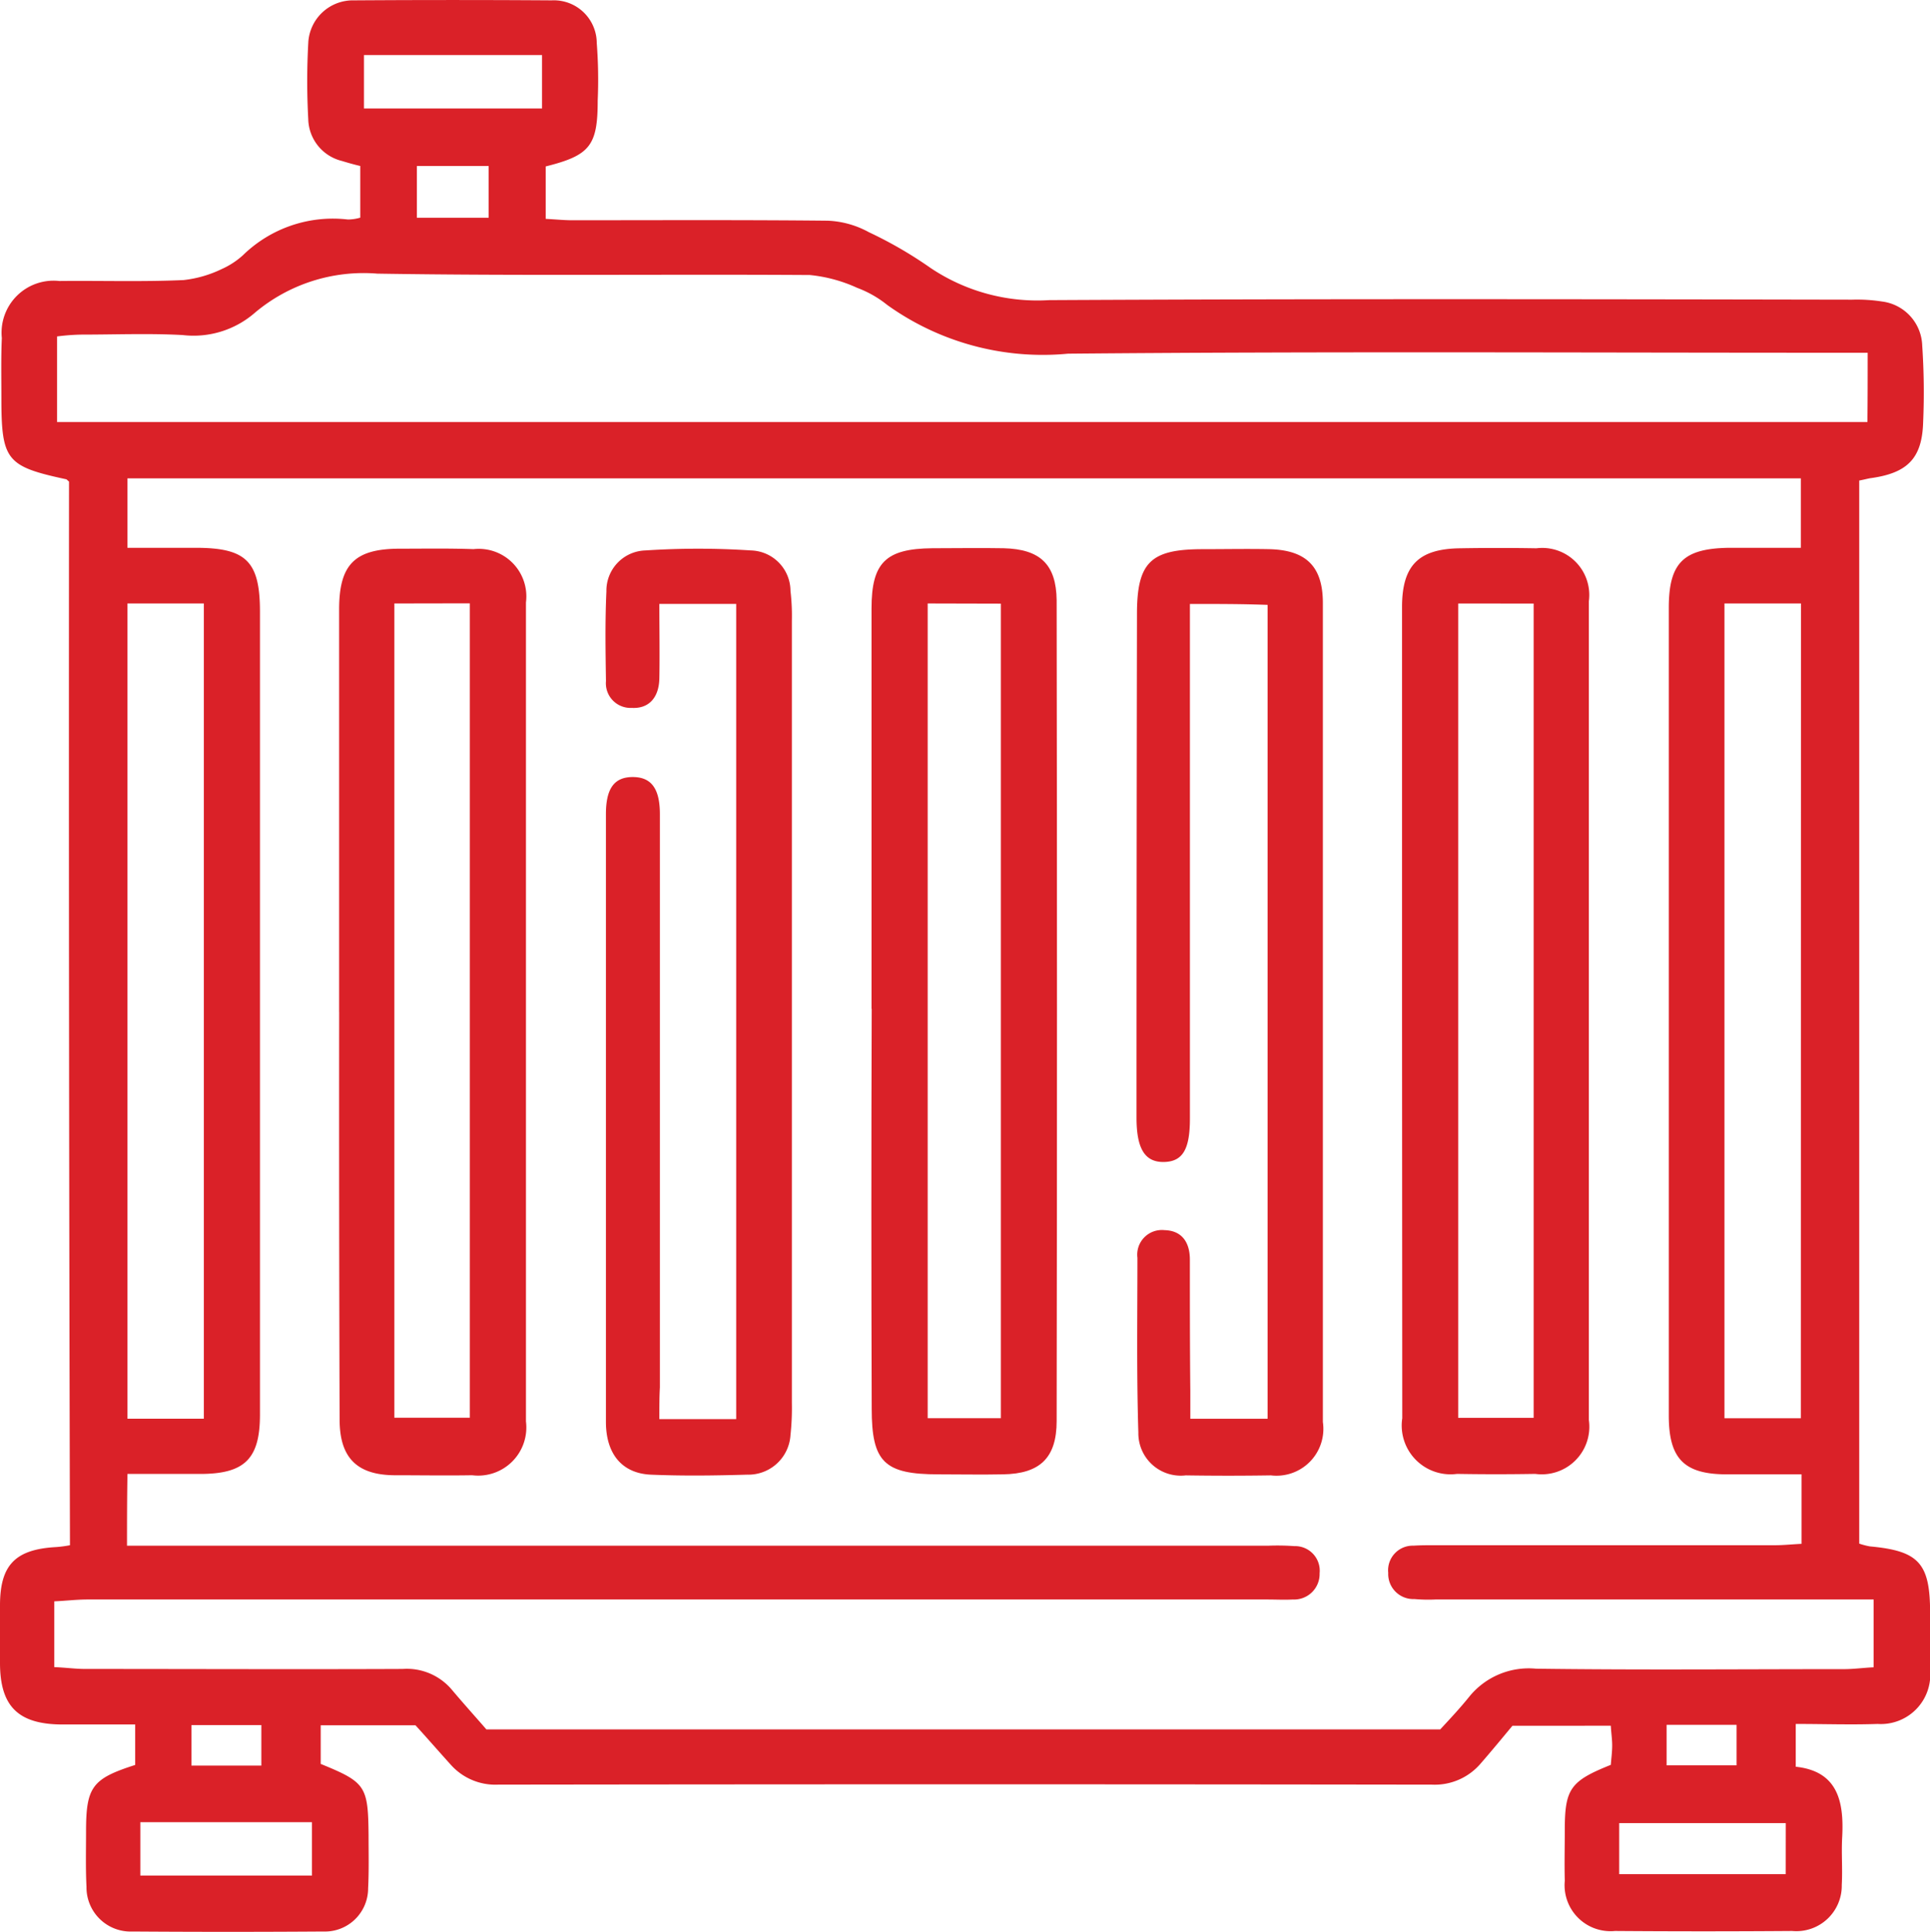 <svg id="Filtro" xmlns="http://www.w3.org/2000/svg" width="43.201" height="43.253" viewBox="0 0 43.201 43.253">
  <g id="Agrupar_6" data-name="Agrupar 6" transform="translate(0 0)">
    <path id="Caminho_108" data-name="Caminho 108" d="M49.245,38.106c-.041-.031-.052-.051-.062-.051-1.339-.288-1.452-.422-1.452-1.823,0-.443-.01-.9.01-1.339a1.164,1.164,0,0,1,1.287-1.277c.927-.01,1.854.021,2.781-.021a2.611,2.611,0,0,0,.855-.247,1.788,1.788,0,0,0,.474-.309,2.882,2.882,0,0,1,2.348-.8,1.008,1.008,0,0,0,.278-.041V31.041c-.134-.031-.278-.072-.412-.113a.987.987,0,0,1-.752-.937,15.591,15.591,0,0,1,0-1.7,1,1,0,0,1,1.02-.958c1.473-.01,2.956-.01,4.429,0a.961.961,0,0,1,1.009.958,10.707,10.707,0,0,1,.021,1.287c0,1.009-.175,1.226-1.164,1.473v1.174c.206.01.4.031.6.031,1.905,0,3.811-.01,5.716.01a2.081,2.081,0,0,1,.917.257,9.264,9.264,0,0,1,1.38.8,4.289,4.289,0,0,0,2.657.721c5.994-.031,11.978-.021,17.973-.01a3.6,3.6,0,0,1,.669.041,1.028,1.028,0,0,1,.9.989,15.6,15.6,0,0,1,.021,1.7c-.021.824-.35,1.154-1.184,1.267-.062.01-.134.031-.247.052v23.8a1.631,1.631,0,0,0,.237.062c1.092.1,1.349.371,1.349,1.483,0,.433.01.855,0,1.287a1.106,1.106,0,0,1-1.174,1.205c-.6.021-1.195,0-1.833,0v.958c.937.1,1.081.772,1.04,1.566-.021.36.01.721-.01,1.081a1.017,1.017,0,0,1-1.112,1.03c-1.318.01-2.647.01-3.965,0a1.029,1.029,0,0,1-1.123-1.123c-.01-.381,0-.752,0-1.133,0-.927.124-1.1,1.03-1.463.01-.134.031-.288.031-.433s-.021-.268-.031-.443H81.555c-.154.185-.433.525-.711.845a1.352,1.352,0,0,1-1.092.474q-10.459-.015-20.908,0a1.335,1.335,0,0,1-1.051-.443c-.288-.319-.566-.639-.793-.886H54.879v.865c1.009.412,1.061.494,1.071,1.6,0,.391.01.793-.01,1.184a.967.967,0,0,1-1,.968c-1.421.01-2.853.01-4.274,0a.988.988,0,0,1-1.03-1c-.021-.412-.01-.824-.01-1.236,0-1,.134-1.184,1.1-1.493v-.906H49.07c-.968-.01-1.37-.412-1.37-1.38V63.268c0-.906.34-1.257,1.257-1.308a2.584,2.584,0,0,0,.309-.041Q49.235,49.961,49.245,38.106Zm1.3,23.823H76.106a5.2,5.2,0,0,1,.566.01.551.551,0,0,1,.566.608.571.571,0,0,1-.6.587c-.185.01-.381,0-.566,0H49.657c-.247,0-.494.031-.742.041v1.473c.257.01.474.041.69.041,2.369,0,4.738.01,7.107,0a1.318,1.318,0,0,1,1.092.453c.278.33.566.649.783.9H79.938c.2-.216.433-.463.649-.731a1.712,1.712,0,0,1,1.493-.628c2.3.031,4.6.01,6.9.01.216,0,.433-.031.659-.041V63.134H79.824a3.482,3.482,0,0,1-.463-.01.562.562,0,0,1-.587-.587.551.551,0,0,1,.566-.608c.154-.01.309-.01.463-.01h7.622c.2,0,.391-.021.6-.031V60.332H86.354c-.958,0-1.3-.35-1.3-1.318V40.938c0-1.02.33-1.339,1.37-1.349h1.586V38.034H50.553v1.555h1.524c1.133,0,1.442.3,1.442,1.432V58.994c0,.989-.34,1.329-1.339,1.329H50.553C50.543,60.92,50.543,61.383,50.543,61.929ZM89.506,35.222h-.7c-5.737,0-11.463-.031-17.2.021a5.976,5.976,0,0,1-4.048-1.092,2.4,2.4,0,0,0-.669-.381,3.325,3.325,0,0,0-1.061-.288c-3.224-.021-6.458.021-9.682-.031a3.777,3.777,0,0,0-2.74.875,2.088,2.088,0,0,1-1.617.5c-.752-.041-1.514-.01-2.266-.01a4.867,4.867,0,0,0-.546.041v1.916H89.5C89.506,36.252,89.506,35.768,89.506,35.222ZM52.263,59.086V40.835h-1.71V59.086Zm35.75-18.251H86.3V59.076h1.71ZM55.847,28.558v1.195h3.986V28.558ZM54.683,69.314V68.119H50.841v1.195ZM87.673,68.14H83.944v1.143h3.728ZM57.031,32.2h1.607V31.041H57.031ZM53.55,65.946H51.985v.906H53.55Zm31.455.9h1.566v-.906H85.005Z" transform="translate(-47.7 -27.325)" fill="#da2128"/>
    <path id="Caminho_111" data-name="Caminho 111" d="M121.4,156.949v-9.012c0-1.009.35-1.36,1.36-1.36.546,0,1.1-.01,1.648.01a1.065,1.065,0,0,1,1.174,1.195v18.333a1.078,1.078,0,0,1-1.205,1.205c-.587.01-1.164,0-1.751,0-.834-.01-1.215-.4-1.215-1.246q-.015-4.573-.01-9.125Zm1.236-9.146v18.23h1.689V147.8Z" transform="translate(-113.809 -134.293)" fill="#da2128"/>
    <path id="Caminho_112" data-name="Caminho 112" d="M352.4,156.763v-9.012c0-.937.371-1.308,1.308-1.318q.85-.015,1.7,0a1.053,1.053,0,0,1,1.174,1.184V165.95a1.065,1.065,0,0,1-1.2,1.205c-.587.01-1.164.01-1.751,0a1.093,1.093,0,0,1-1.226-1.246Zm1.257-9.094V165.9h1.689v-18.23Z" transform="translate(-321.017 -134.158)" fill="#da2128"/>
    <path id="Caminho_113" data-name="Caminho 113" d="M237.033,156.77v-8.961c0-1.03.319-1.339,1.36-1.349.536,0,1.061-.01,1.6,0,.814.021,1.174.36,1.184,1.164q.015,9.192,0,18.374c0,.824-.371,1.184-1.205,1.195-.484.01-.958,0-1.442,0-1.215,0-1.493-.278-1.493-1.473q-.015-4.465,0-8.95Zm1.257-9.074v18.24h1.638V147.7Z" transform="translate(-217.525 -134.186)" fill="#da2128"/>
    <path id="Caminho_114" data-name="Caminho 114" d="M295.895,147.886v11.525c0,.69-.165.958-.577.968-.433.01-.618-.3-.618-.989q0-5.639.01-11.278c0-1.164.309-1.452,1.473-1.452.494,0,1-.01,1.493,0,.824.021,1.195.391,1.195,1.205V166.2a1.049,1.049,0,0,1-1.164,1.195c-.639.01-1.267.01-1.905,0a.949.949,0,0,1-1.061-.958c-.041-1.3-.021-2.606-.021-3.914a.552.552,0,0,1,.608-.618c.391.01.566.278.566.659,0,.978,0,1.957.01,2.935v.628h1.73v-18.22C297.069,147.886,296.533,147.886,295.895,147.886Z" transform="translate(-269.26 -134.365)" fill="#da2128"/>
    <path id="Caminho_115" data-name="Caminho 115" d="M180.505,166.109h1.72V147.858h-1.72c0,.577.01,1.123,0,1.669-.01.443-.247.68-.618.659a.552.552,0,0,1-.577-.6c-.01-.669-.021-1.339.01-2.008a.9.9,0,0,1,.875-.917,18.023,18.023,0,0,1,2.359,0,.91.91,0,0,1,.886.906,4.775,4.775,0,0,1,.031.669v17.509a5.621,5.621,0,0,1-.031.721.944.944,0,0,1-.968.886c-.721.021-1.442.031-2.163,0-.639-.031-1-.463-1-1.184v-13.6c0-.577.185-.834.6-.834s.608.257.608.834V165.4C180.505,165.6,180.505,165.821,180.505,166.109Z" transform="translate(-165.746 -134.338)" fill="#da2128"/>
  </g>
</svg>
